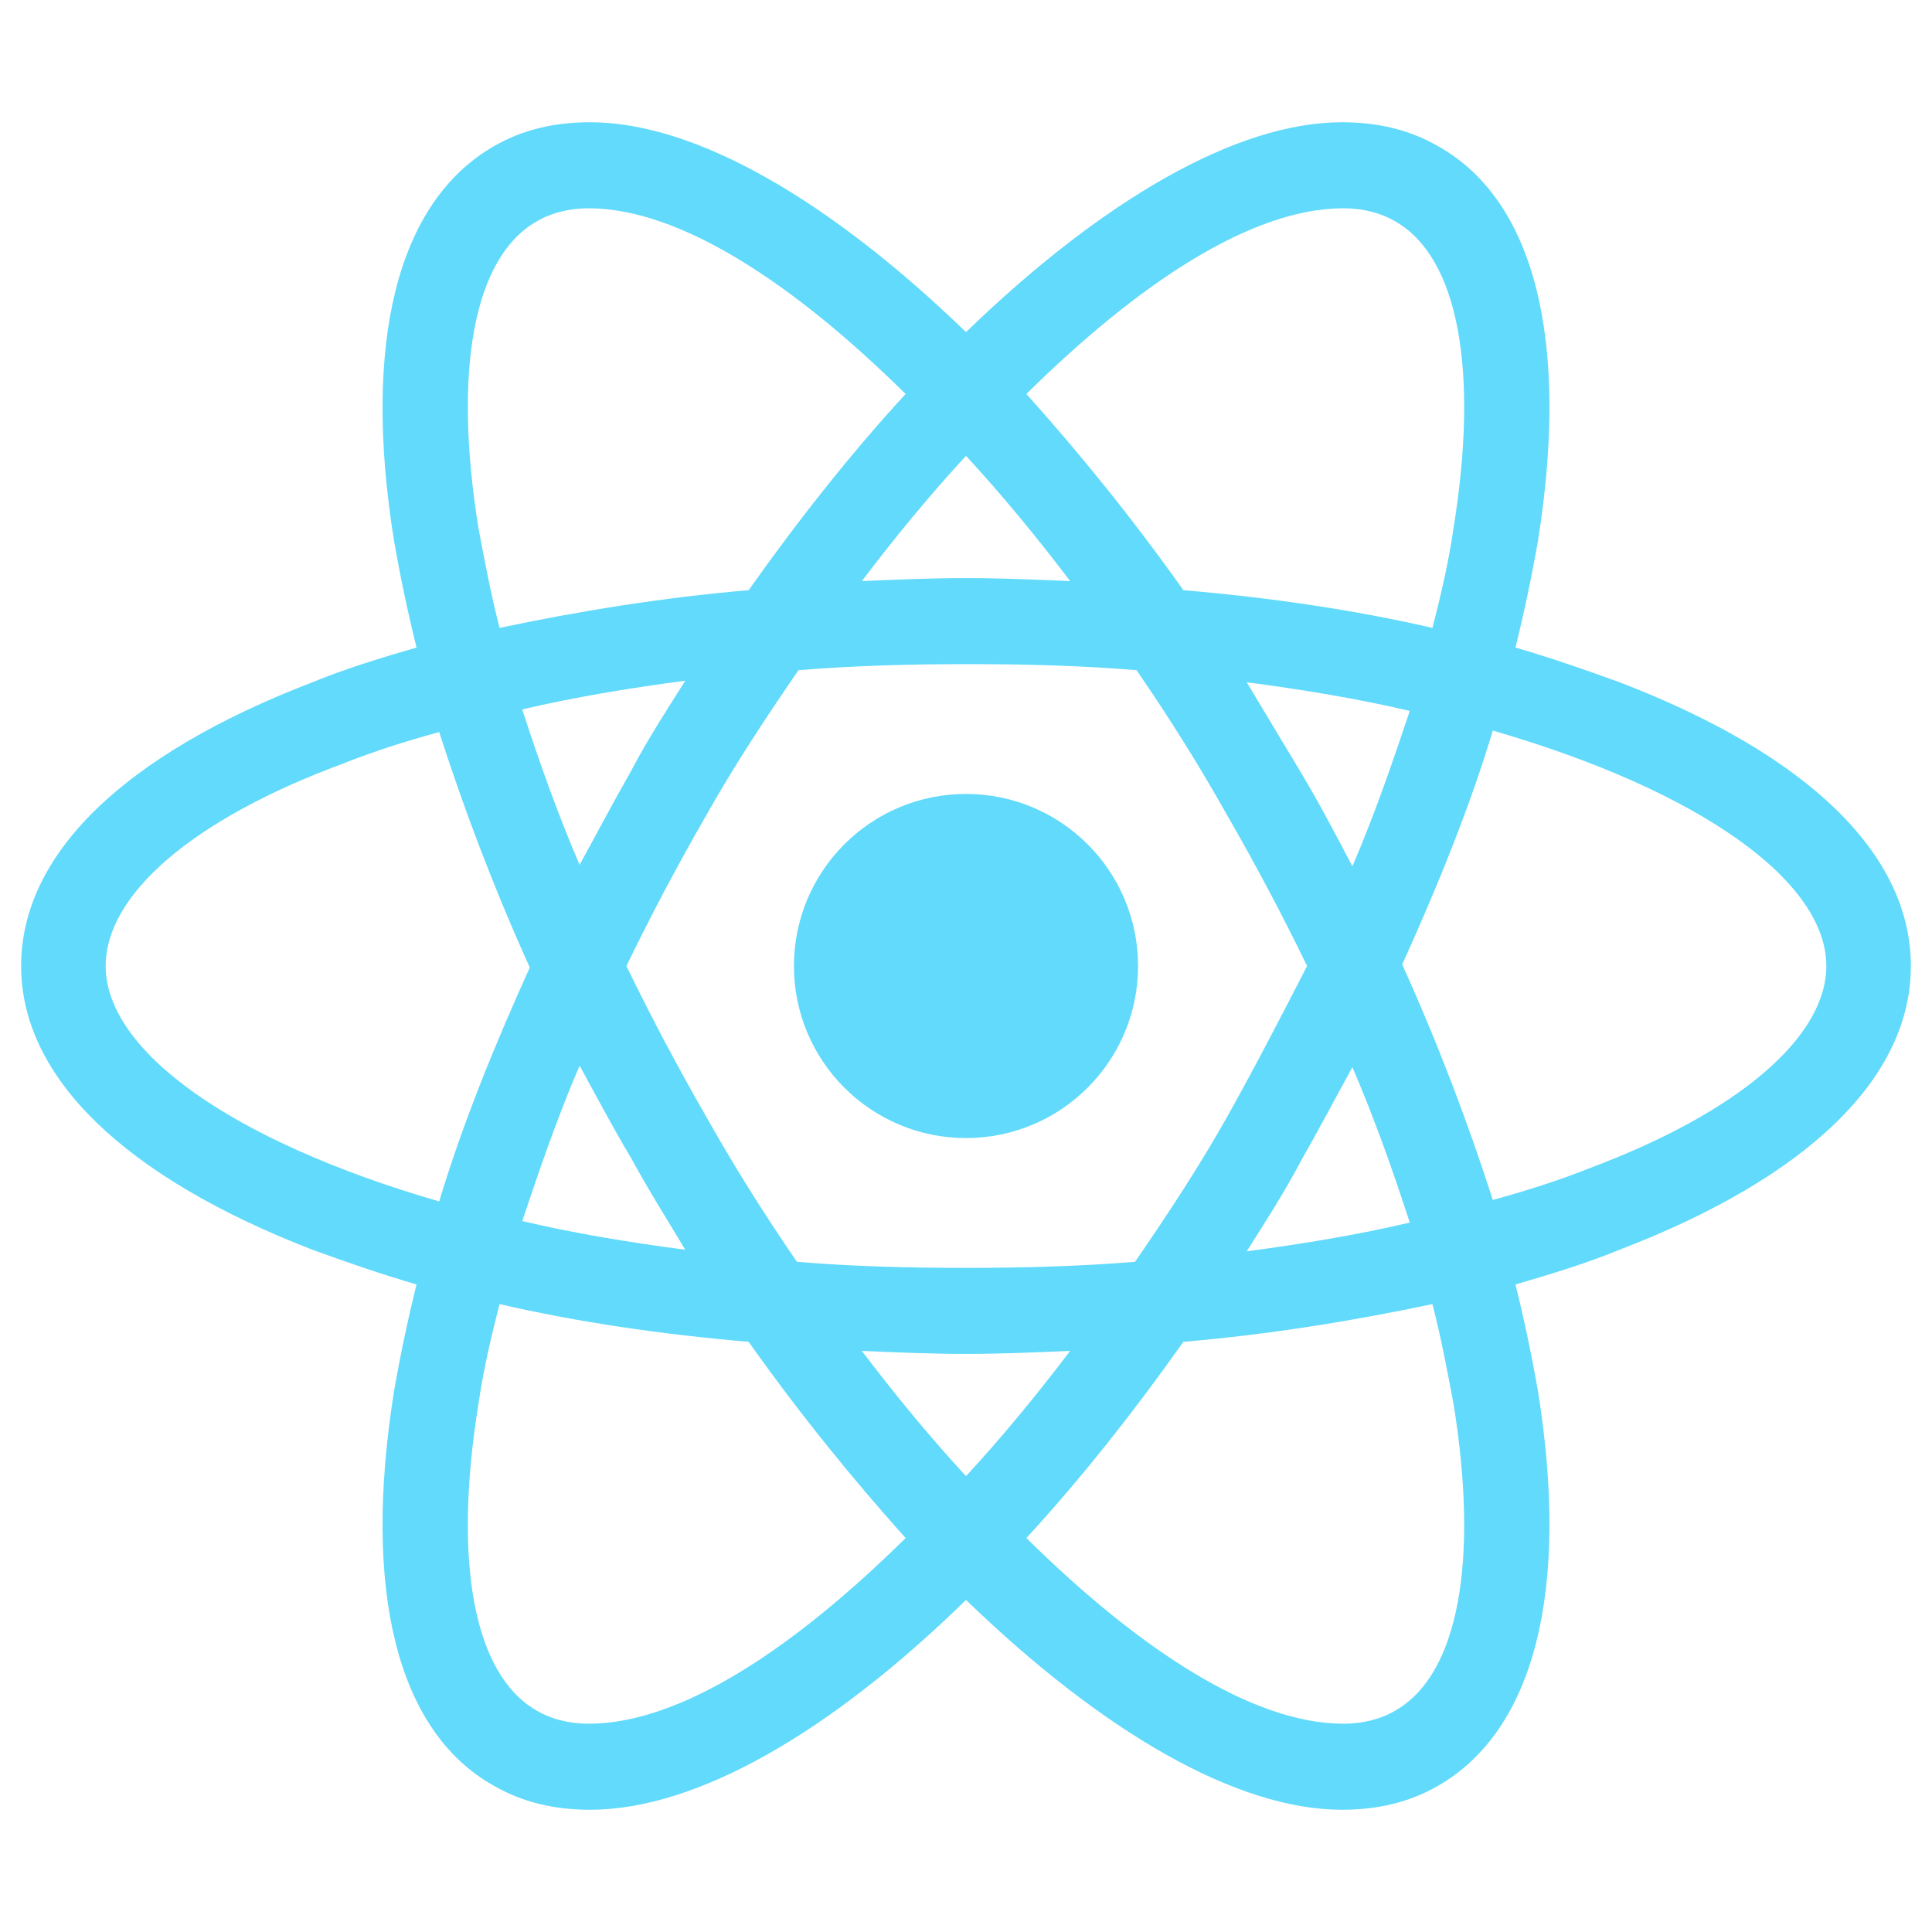 <svg width="36" xmlns="http://www.w3.org/2000/svg" height="36" id="screenshot-e4d845e1-ac08-8069-8007-1e4a4bba5dea" viewBox="0 0 36 36" xmlns:xlink="http://www.w3.org/1999/xlink" fill="none" version="1.1"><g id="shape-e4d845e1-ac08-8069-8007-1e4a4bba5dea" width="16" height="16" rx="0" ry="0" style="fill: rgb(0, 0, 0);"><g id="shape-e4d845e1-ac08-8069-8007-1e4a4bbb9fb8" style="display: none;"><g class="fills" id="fills-e4d845e1-ac08-8069-8007-1e4a4bbb9fb8"><rect width="36" height="36" x="0" transform="matrix(1, 0, 0, 1, 0, 0)" style="fill: none;" ry="0" fill="none" rx="0" y="0"/></g></g><g id="shape-e4d845e1-ac08-8069-8007-1e4a4bbbe28f" rx="0" ry="0" style="fill: rgb(0, 0, 0);"><g id="shape-e4d845e1-ac08-8069-8007-1e4a4bbbe290"><g class="fills" id="fills-e4d845e1-ac08-8069-8007-1e4a4bbbe290"><ellipse cx="18" cy="18" rx="3.206" ry="3.206" transform="matrix(1, 0, 0, 1, 0, 0)" style="fill: rgb(97, 218, 251);"/></g></g><g id="shape-e4d845e1-ac08-8069-8007-1e4a4bbc7285"><g class="fills" id="fills-e4d845e1-ac08-8069-8007-1e4a4bbc7285"><path d="M30.178,12.713C29.559,12.488,28.912,12.262,28.238,12.066C28.406,11.391,28.547,10.716,28.659,10.069C29.25,6.356,28.603,3.74,26.803,2.728C26.269,2.419,25.678,2.278,25.003,2.278C23.034,2.278,20.531,3.74,18,6.188C15.469,3.74,12.966,2.278,10.997,2.278C10.322,2.278,9.731,2.419,9.197,2.728C7.397,3.769,6.75,6.385,7.341,10.069C7.453,10.716,7.594,11.391,7.762,12.066C7.088,12.262,6.441,12.459,5.822,12.713C2.306,14.062,0.394,15.919,0.394,18C0.394,20.081,2.334,21.938,5.822,23.287C6.441,23.512,7.088,23.738,7.762,23.934C7.594,24.609,7.453,25.284,7.341,25.931C6.75,29.644,7.397,32.26,9.197,33.272C9.731,33.581,10.322,33.722,10.997,33.722C12.994,33.722,15.497,32.26,18,29.812C20.531,32.26,23.034,33.722,25.003,33.722C25.678,33.722,26.269,33.581,26.803,33.272C28.603,32.231,29.25,29.615,28.659,25.931C28.547,25.284,28.406,24.609,28.238,23.934C28.912,23.738,29.559,23.541,30.178,23.287C33.694,21.938,35.606,20.081,35.606,18C35.606,15.919,33.694,14.062,30.178,12.713M26.016,4.135C27.169,4.809,27.562,6.891,27.084,9.844C27,10.434,26.859,11.053,26.691,11.7C25.228,11.363,23.681,11.137,22.05,10.997C21.094,9.647,20.109,8.438,19.125,7.341C21.206,5.287,23.316,3.881,25.031,3.881C25.397,3.881,25.734,3.966,26.016,4.135M22.865,20.812C22.359,21.713,21.769,22.613,21.15,23.512C20.109,23.597,19.069,23.625,18,23.625C16.903,23.625,15.863,23.597,14.85,23.512C14.231,22.613,13.669,21.713,13.162,20.812C12.628,19.885,12.122,18.928,11.672,18C12.122,17.072,12.628,16.115,13.162,15.188C13.669,14.287,14.26,13.387,14.878,12.488C15.919,12.403,16.959,12.375,18.028,12.375C19.125,12.375,20.166,12.403,21.178,12.488C21.797,13.387,22.359,14.287,22.865,15.188C23.4,16.115,23.906,17.072,24.356,18C23.878,18.928,23.4,19.856,22.865,20.812M25.2,19.885C25.622,20.869,25.959,21.825,26.269,22.781C25.312,23.006,24.3,23.175,23.231,23.316C23.569,22.781,23.934,22.219,24.244,21.628C24.581,21.037,24.891,20.447,25.2,19.885M18,27.506C17.325,26.775,16.678,25.988,16.059,25.172C16.706,25.2,17.353,25.228,18,25.228C18.647,25.228,19.294,25.2,19.941,25.172C19.322,25.988,18.675,26.775,18,27.506M12.769,23.287C11.7,23.147,10.688,22.978,9.731,22.753C10.041,21.825,10.378,20.841,10.8,19.856C11.109,20.419,11.419,21.01,11.756,21.572C12.094,22.191,12.431,22.725,12.769,23.287M10.8,16.115C10.378,15.131,10.041,14.175,9.731,13.219C10.688,12.994,11.7,12.825,12.769,12.684C12.431,13.219,12.066,13.781,11.756,14.372C11.419,14.963,11.109,15.553,10.8,16.115M18,8.494C18.675,9.225,19.322,10.012,19.941,10.828C19.294,10.8,18.647,10.772,18,10.772C17.353,10.772,16.706,10.8,16.059,10.828C16.678,10.012,17.325,9.225,18,8.494M24.244,14.4L23.231,12.713C24.3,12.853,25.312,13.022,26.269,13.247C25.959,14.175,25.622,15.159,25.2,16.144C24.891,15.553,24.581,14.963,24.244,14.4M8.916,9.844C8.438,6.891,8.831,4.809,9.984,4.135C10.266,3.966,10.603,3.881,10.969,3.881C12.656,3.881,14.766,5.26,16.875,7.341C15.891,8.409,14.906,9.647,13.95,10.997C12.319,11.137,10.772,11.391,9.309,11.7C9.141,11.053,9.028,10.434,8.916,9.844M1.969,18C1.969,16.678,3.572,15.272,6.385,14.231C6.947,14.006,7.566,13.809,8.184,13.641C8.635,15.047,9.197,16.537,9.872,18.028C9.197,19.519,8.606,20.981,8.184,22.387C4.303,21.262,1.969,19.575,1.969,18M9.984,31.865C8.831,31.191,8.438,29.109,8.916,26.156C9,25.566,9.141,24.947,9.309,24.3C10.772,24.637,12.319,24.863,13.95,25.003C14.906,26.353,15.891,27.562,16.875,28.659C14.794,30.713,12.684,32.119,10.969,32.119C10.603,32.119,10.266,32.034,9.984,31.865M27.084,26.156C27.562,29.109,27.169,31.191,26.016,31.865C25.734,32.034,25.397,32.119,25.031,32.119C23.344,32.119,21.234,30.74,19.125,28.659C20.109,27.591,21.094,26.353,22.05,25.003C23.681,24.863,25.228,24.609,26.691,24.3C26.859,24.947,26.972,25.566,27.084,26.156M29.615,21.769C29.053,21.994,28.434,22.191,27.816,22.359C27.365,20.953,26.803,19.463,26.128,17.972C26.803,16.481,27.394,15.019,27.816,13.613C31.697,14.738,34.031,16.425,34.031,18C34.031,19.322,32.4,20.728,29.615,21.769" style="fill: rgb(97, 218, 251);"/></g></g></g></g></svg>